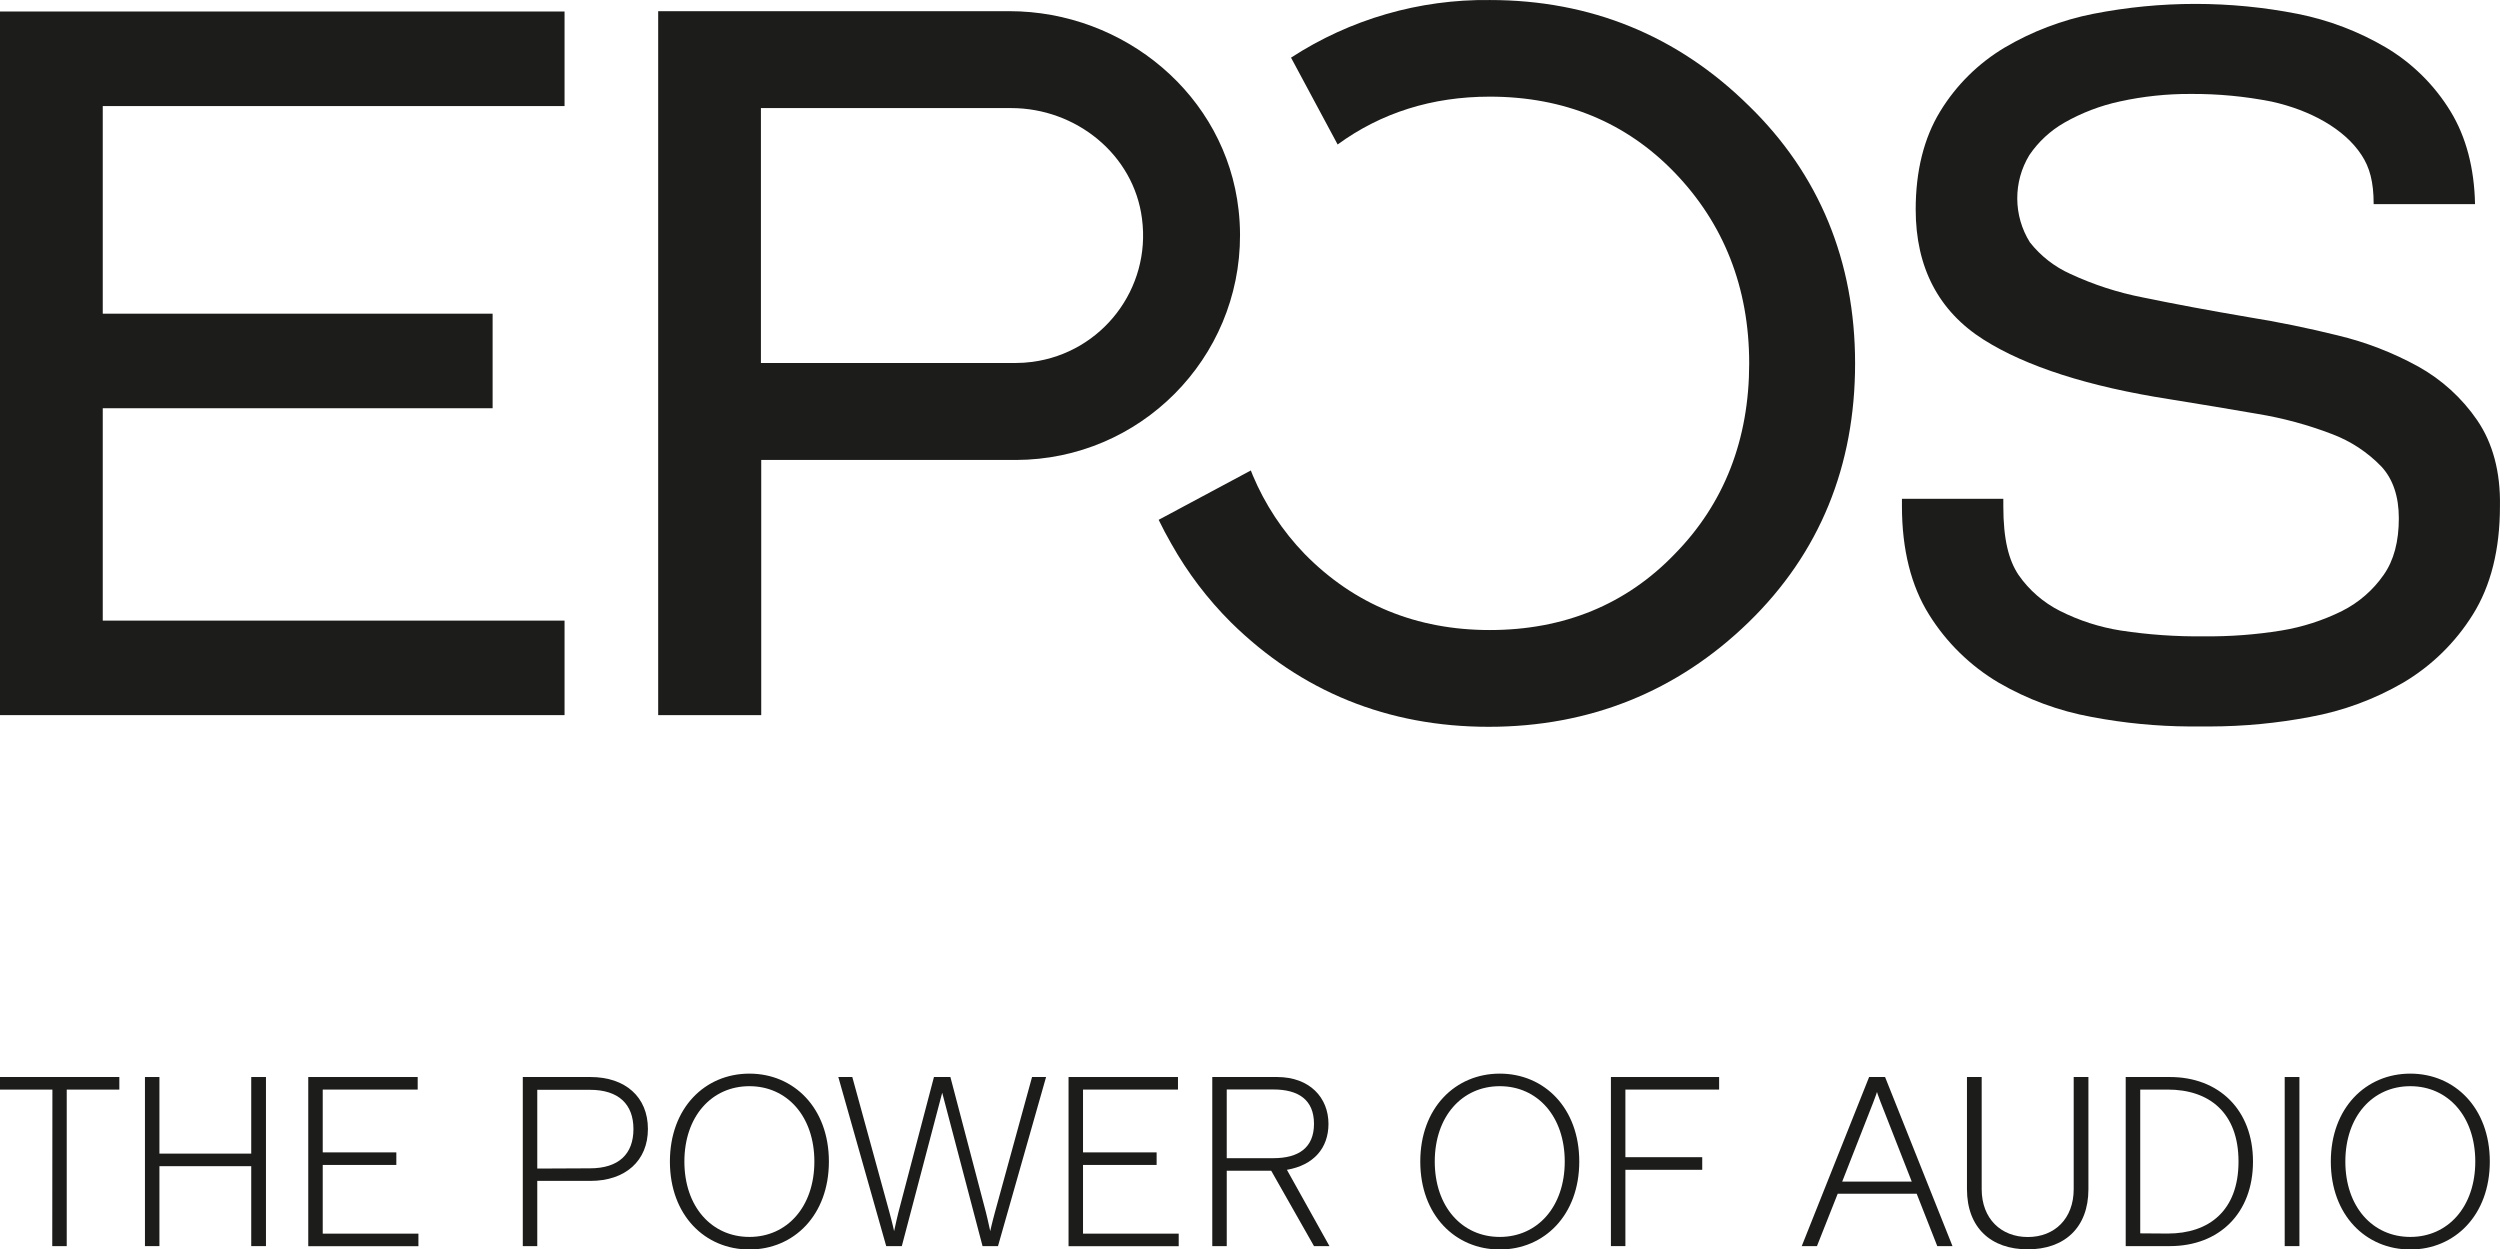 <?xml version="1.0" encoding="UTF-8"?>
<svg xmlns="http://www.w3.org/2000/svg" id="Logo" viewBox="0 0 472.923 236.366">
  <defs>
    <style>
      .cls-1 {
        fill: #1c1c1a;
      }
    </style>
  </defs>
  <path class="cls-1" d="M468.628,79.519h0c-2.896-4.23-6.738-7.726-11.223-10.211-4.783-2.626-9.897-4.599-15.205-5.867-5.477-1.355-11.139-2.525-16.95-3.462-7.491-1.272-14.184-2.534-19.892-3.713-4.73-.922-9.331-2.415-13.701-4.446-2.995-1.345-5.622-3.392-7.658-5.969-3.158-5.045-3.198-11.44-.102-16.523,1.711-2.519,3.975-4.614,6.618-6.126,3.272-1.863,6.809-3.216,10.489-4.01,4.42-.971,8.934-1.448,13.46-1.42,5.123-.031,10.235.454,15.26,1.448,7.315,1.615,13.775,5.161,17.006,10.109,1.522,2.311,2.293,5.013,2.293,9.283h19.178c-.139-6.813-1.689-12.726-4.641-17.553-3.024-4.954-7.211-9.096-12.197-12.067-5.172-3.046-10.821-5.199-16.709-6.368-12.783-2.514-25.934-2.514-38.717,0-5.888,1.169-11.536,3.321-16.709,6.368-4.986,2.971-9.173,7.113-12.197,12.067-3.1,5.068-4.641,11.306-4.641,18.565,0,10.963,4.335,19.252,12.875,24.645,8.039,5.078,19.855,8.865,35.088,11.241,5.746.928,11.371,1.857,16.709,2.785,4.801.79,9.51,2.066,14.054,3.806,3.558,1.334,6.772,3.45,9.403,6.191,2.163,2.358,3.267,5.644,3.267,9.747,0,4.353-.928,7.964-2.878,10.721-2.005,2.884-4.698,5.223-7.834,6.804-3.632,1.809-7.515,3.06-11.52,3.713-4.818.781-9.693,1.148-14.574,1.095-5.281.068-10.559-.298-15.78-1.095-4.01-.631-7.896-1.884-11.52-3.713-3.137-1.581-5.829-3.92-7.834-6.804-1.857-2.785-2.878-6.711-2.878-12.996v-1.411h-19.178v1.411c0,8.178,1.727,15.075,5.133,20.505,3.288,5.282,7.799,9.695,13.153,12.866,5.457,3.173,11.425,5.372,17.637,6.498,6.084,1.155,12.261,1.755,18.454,1.792h3.917c6.345-.013,12.675-.615,18.908-1.801,6.211-1.126,12.179-3.325,17.637-6.498,5.354-3.17,9.865-7.583,13.153-12.866,3.407-5.43,5.133-12.327,5.133-20.505.121-6.507-1.374-11.956-4.289-16.235Z"></path>
  <polygon class="cls-1" points="0 135.279 106.795 135.279 106.795 117.401 19.438 117.401 19.438 77.226 93.187 77.226 93.187 59.339 19.438 59.339 19.438 20.065 106.795 20.065 106.795 2.177 0 2.177 0 135.279"></polygon>
  <path class="cls-1" d="M234.3,39.706c-2.413-21.665-21.6-37.594-43.405-37.594h-66.388v133.167h19.493v-48.269h48.186c23.464-.054,42.442-19.119,42.389-42.583-.004-1.577-.095-3.153-.274-4.72ZM192.129,68.668h-48.186V20.445h47.341c12.253,0,23.206,8.781,24.747,20.932,1.743,13.215-7.557,25.34-20.771,27.083-1.038.137-2.084.206-3.131.207h0Z"></path>
  <path class="cls-1" d="M330.773,19.953C317.332,6.716,300.865.005,281.826.005c-13.336-.163-26.421,3.63-37.603,10.898l8.818,16.43c8.196-5.987,17.841-9.05,28.776-9.05,14.044,0,25.824,4.845,35.023,14.416,9.199,9.57,14.054,21.628,14.054,36.035s-4.734,26.539-14.072,36.053c-9.18,9.552-20.96,14.397-35.004,14.397-13.877,0-25.657-4.845-35.023-14.397-4.174-4.319-7.508-9.378-9.83-14.917-.121-.288-.232-.585-.343-.873l-17.442,9.338c.743,1.541,1.55,3.045,2.404,4.539,3.056,5.445,6.848,10.443,11.269,14.852,13.302,13.116,29.704,19.762,48.761,19.762s35.645-6.646,49.151-19.762c13.506-13.116,20.162-29.648,20.162-48.975s-6.776-35.821-20.152-48.798Z"></path>
  <path class="cls-1" d="M9.914,206.114H0v-2.376h22.575v2.376h-9.951v29.611h-2.738l.028-29.611Z"></path>
  <path class="cls-1" d="M27.421,203.738h2.738v14.49h17.368v-14.49h2.785v31.988h-2.785v-15.121h-17.368v15.121h-2.738v-31.988Z"></path>
  <path class="cls-1" d="M58.313,203.738h20.7v2.376h-17.962v11.882h13.924v2.376h-13.924v12.996h18.101v2.376h-20.839v-32.006Z"></path>
  <path class="cls-1" d="M98.896,203.738h12.791c6.628,0,10.879,3.797,10.879,9.821s-4.251,9.83-10.879,9.83h-10.053v12.336h-2.738v-31.988ZM111.594,221.012c5.486,0,8.234-2.738,8.234-7.426s-2.785-7.426-8.234-7.426h-9.96v14.898l9.96-.046Z"></path>
  <path class="cls-1" d="M126.725,219.731c0-10.146,6.628-16.634,15.038-16.634s15.038,6.498,15.038,16.634-6.628,16.634-15.038,16.634-15.038-6.488-15.038-16.634ZM154.053,219.731c0-8.549-5.161-14.258-12.29-14.258s-12.299,5.709-12.299,14.258,5.17,14.258,12.299,14.258,12.29-5.709,12.29-14.258h0Z"></path>
  <path class="cls-1" d="M158.582,203.738h2.646l7.036,25.638s.64,2.376.873,3.518c.223-1.142.817-3.564.817-3.564l6.721-25.592h3.11l6.721,25.592s.594,2.423.817,3.564c.232-1.142.873-3.518.873-3.518l7.036-25.638h2.655l-9.097,31.988h-2.924l-7.63-29.017-7.64,29.017h-2.952l-9.06-31.988Z"></path>
  <path class="cls-1" d="M202.136,203.738h20.7v2.376h-17.962v11.882h13.924v2.376h-13.924v12.996h18.101v2.376h-20.839v-32.006Z"></path>
  <path class="cls-1" d="M229.324,203.738h12.244c6.219,0,9.737,3.927,9.737,8.865,0,4.567-2.785,7.816-7.862,8.688l8.048,14.434h-2.924l-8.094-14.258h-8.41v14.258h-2.738v-31.988ZM240.89,219.091c4.753,0,7.677-1.968,7.677-6.498s-2.924-6.498-7.677-6.498h-8.828v12.996h8.828Z"></path>
  <path class="cls-1" d="M268.673,219.731c0-10.146,6.628-16.634,15.038-16.634s15.038,6.498,15.038,16.634-6.628,16.634-15.038,16.634-15.038-6.488-15.038-16.634ZM296.001,219.731c0-8.549-5.161-14.258-12.29-14.258s-12.299,5.709-12.299,14.258,5.17,14.258,12.299,14.258,12.29-5.709,12.29-14.258Z"></path>
  <path class="cls-1" d="M304.736,203.738h20.468v2.376h-17.73v12.791h14.536v2.386h-14.536v14.434h-2.738v-31.988Z"></path>
  <path class="cls-1" d="M353.58,203.738h3.017l12.754,31.988h-2.878l-3.899-9.914h-14.936l-3.926,9.914h-2.878l12.745-31.988ZM361.647,223.528l-5.894-15.038c-.455-1.142-.687-1.921-.687-1.921,0,0-.232.78-.687,1.921l-5.894,15.038h13.163Z"></path>
  <path class="cls-1" d="M372.089,224.957v-21.22h2.785v21.22c0,5.57,3.657,9.05,8.726,9.05s8.679-3.481,8.679-9.05v-21.22h2.785v21.22c0,7.268-4.521,11.38-11.473,11.38s-11.501-4.084-11.501-11.38Z"></path>
  <path class="cls-1" d="M402.118,203.738h8.354c9.283,0,15.725,6.21,15.725,15.994s-6.405,15.994-15.725,15.994h-8.354v-31.988ZM410.073,233.349c7.816,0,13.385-4.335,13.385-13.617s-5.57-13.617-13.385-13.617h-5.207v27.198l5.207.037Z"></path>
  <path class="cls-1" d="M432.194,203.738h2.785v31.988h-2.785v-31.988Z"></path>
  <path class="cls-1" d="M440.919,219.731c0-10.146,6.628-16.634,15.038-16.634s15.038,6.498,15.038,16.634-6.628,16.634-15.038,16.634-15.038-6.488-15.038-16.634ZM468.247,219.731c0-8.549-5.161-14.258-12.29-14.258s-12.29,5.709-12.29,14.258,5.161,14.258,12.29,14.258,12.29-5.709,12.29-14.258Z"></path>
</svg>
